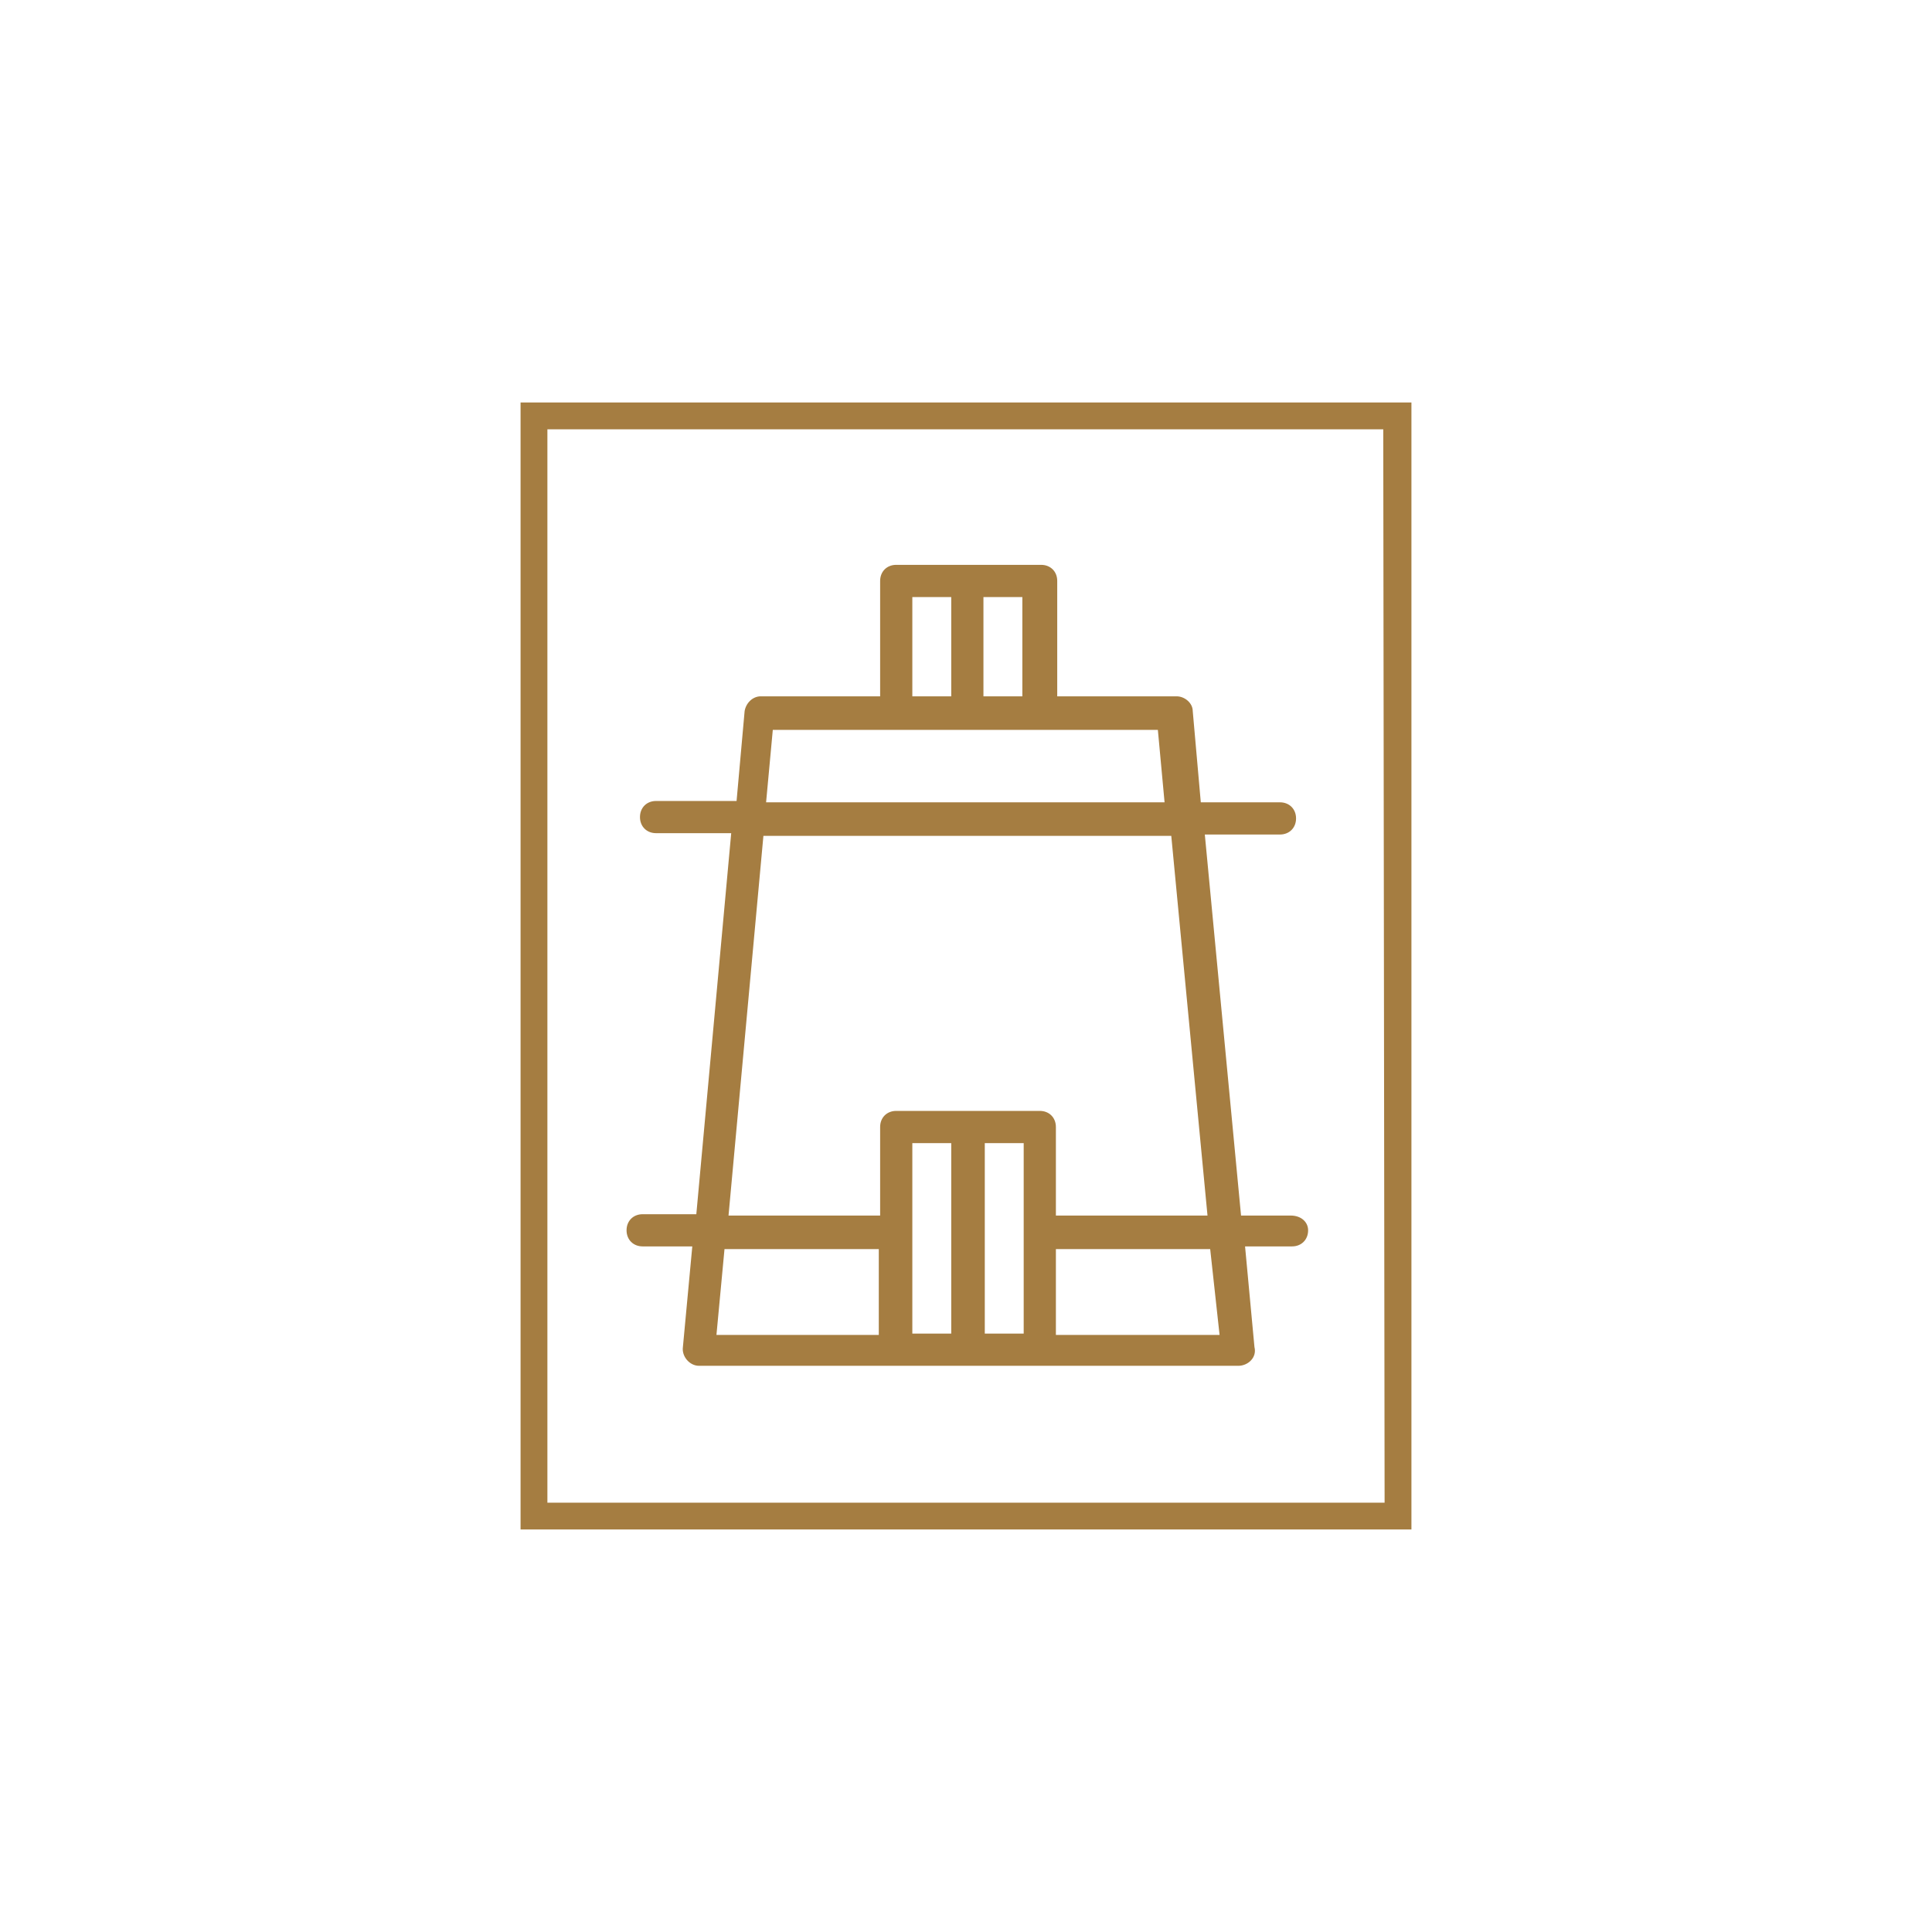 <?xml version="1.0" encoding="utf-8"?>
<!-- Generator: Adobe Illustrator 27.7.0, SVG Export Plug-In . SVG Version: 6.00 Build 0)  -->
<svg version="1.1" id="Layer_1" xmlns="http://www.w3.org/2000/svg" xmlns:xlink="http://www.w3.org/1999/xlink" x="0px" y="0px"
	 viewBox="0 0 144 144" style="enable-background:new 0 0 144 144;" xml:space="preserve">
<style type="text/css">
	.st0{fill:#A57D41;}
</style>
<g>
	<path class="st0" d="M103.2,112H40.8V32h62.3L103.2,112L103.2,112z M105.2,30H38.8v84h66.4V30L105.2,30z"/>
	<g>
		<path class="st0" d="M96.2,90.6h-3.7l-2.7-28.4h5.6c0.7,0,1.2-0.5,1.2-1.2s-0.5-1.2-1.2-1.2h-5.9L88.9,53c0-0.6-0.6-1.1-1.2-1.1
			h-8.9v-8.6c0-0.7-0.5-1.2-1.2-1.2H66.8c-0.7,0-1.2,0.5-1.2,1.2v8.6h-8.9c-0.6,0-1.1,0.5-1.2,1.1l-0.6,6.7h-6
			c-0.7,0-1.2,0.5-1.2,1.2s0.5,1.2,1.2,1.2h5.6l-2.6,28.4h-4c-0.7,0-1.2,0.5-1.2,1.2s0.5,1.2,1.2,1.2h3.7l-0.7,7.5
			c-0.1,0.7,0.5,1.4,1.2,1.4c22.6,0,17.6,0,40.2,0c0.7,0,1.4-0.6,1.2-1.4l-0.7-7.5h3.5c0.7,0,1.2-0.5,1.2-1.2
			C97.5,91.1,97,90.6,96.2,90.6z M76.2,51.9h-2.9v-7.4h2.9V51.9z M68,44.5h2.9v7.4H68V44.5z M57.6,54.4h9h10.7h9l0.5,5.4H57.1
			L57.6,54.4z M56.9,62.3h30.4L90,90.6H78.7V84c0-0.7-0.5-1.2-1.2-1.2H66.8c-0.7,0-1.2,0.5-1.2,1.2v6.6H54.3L56.9,62.3z M54,93.1
			h11.5v6.4H53.4L54,93.1z M68,85.2h2.9v14.2H68V85.2z M73.4,99.5V85.2h2.9v6.6l0,0l0,0v7.6h-2.9V99.5z M90.9,99.5H78.7v-6.4h11.5
			L90.9,99.5z"/>
	</g>
</g>
</svg>
